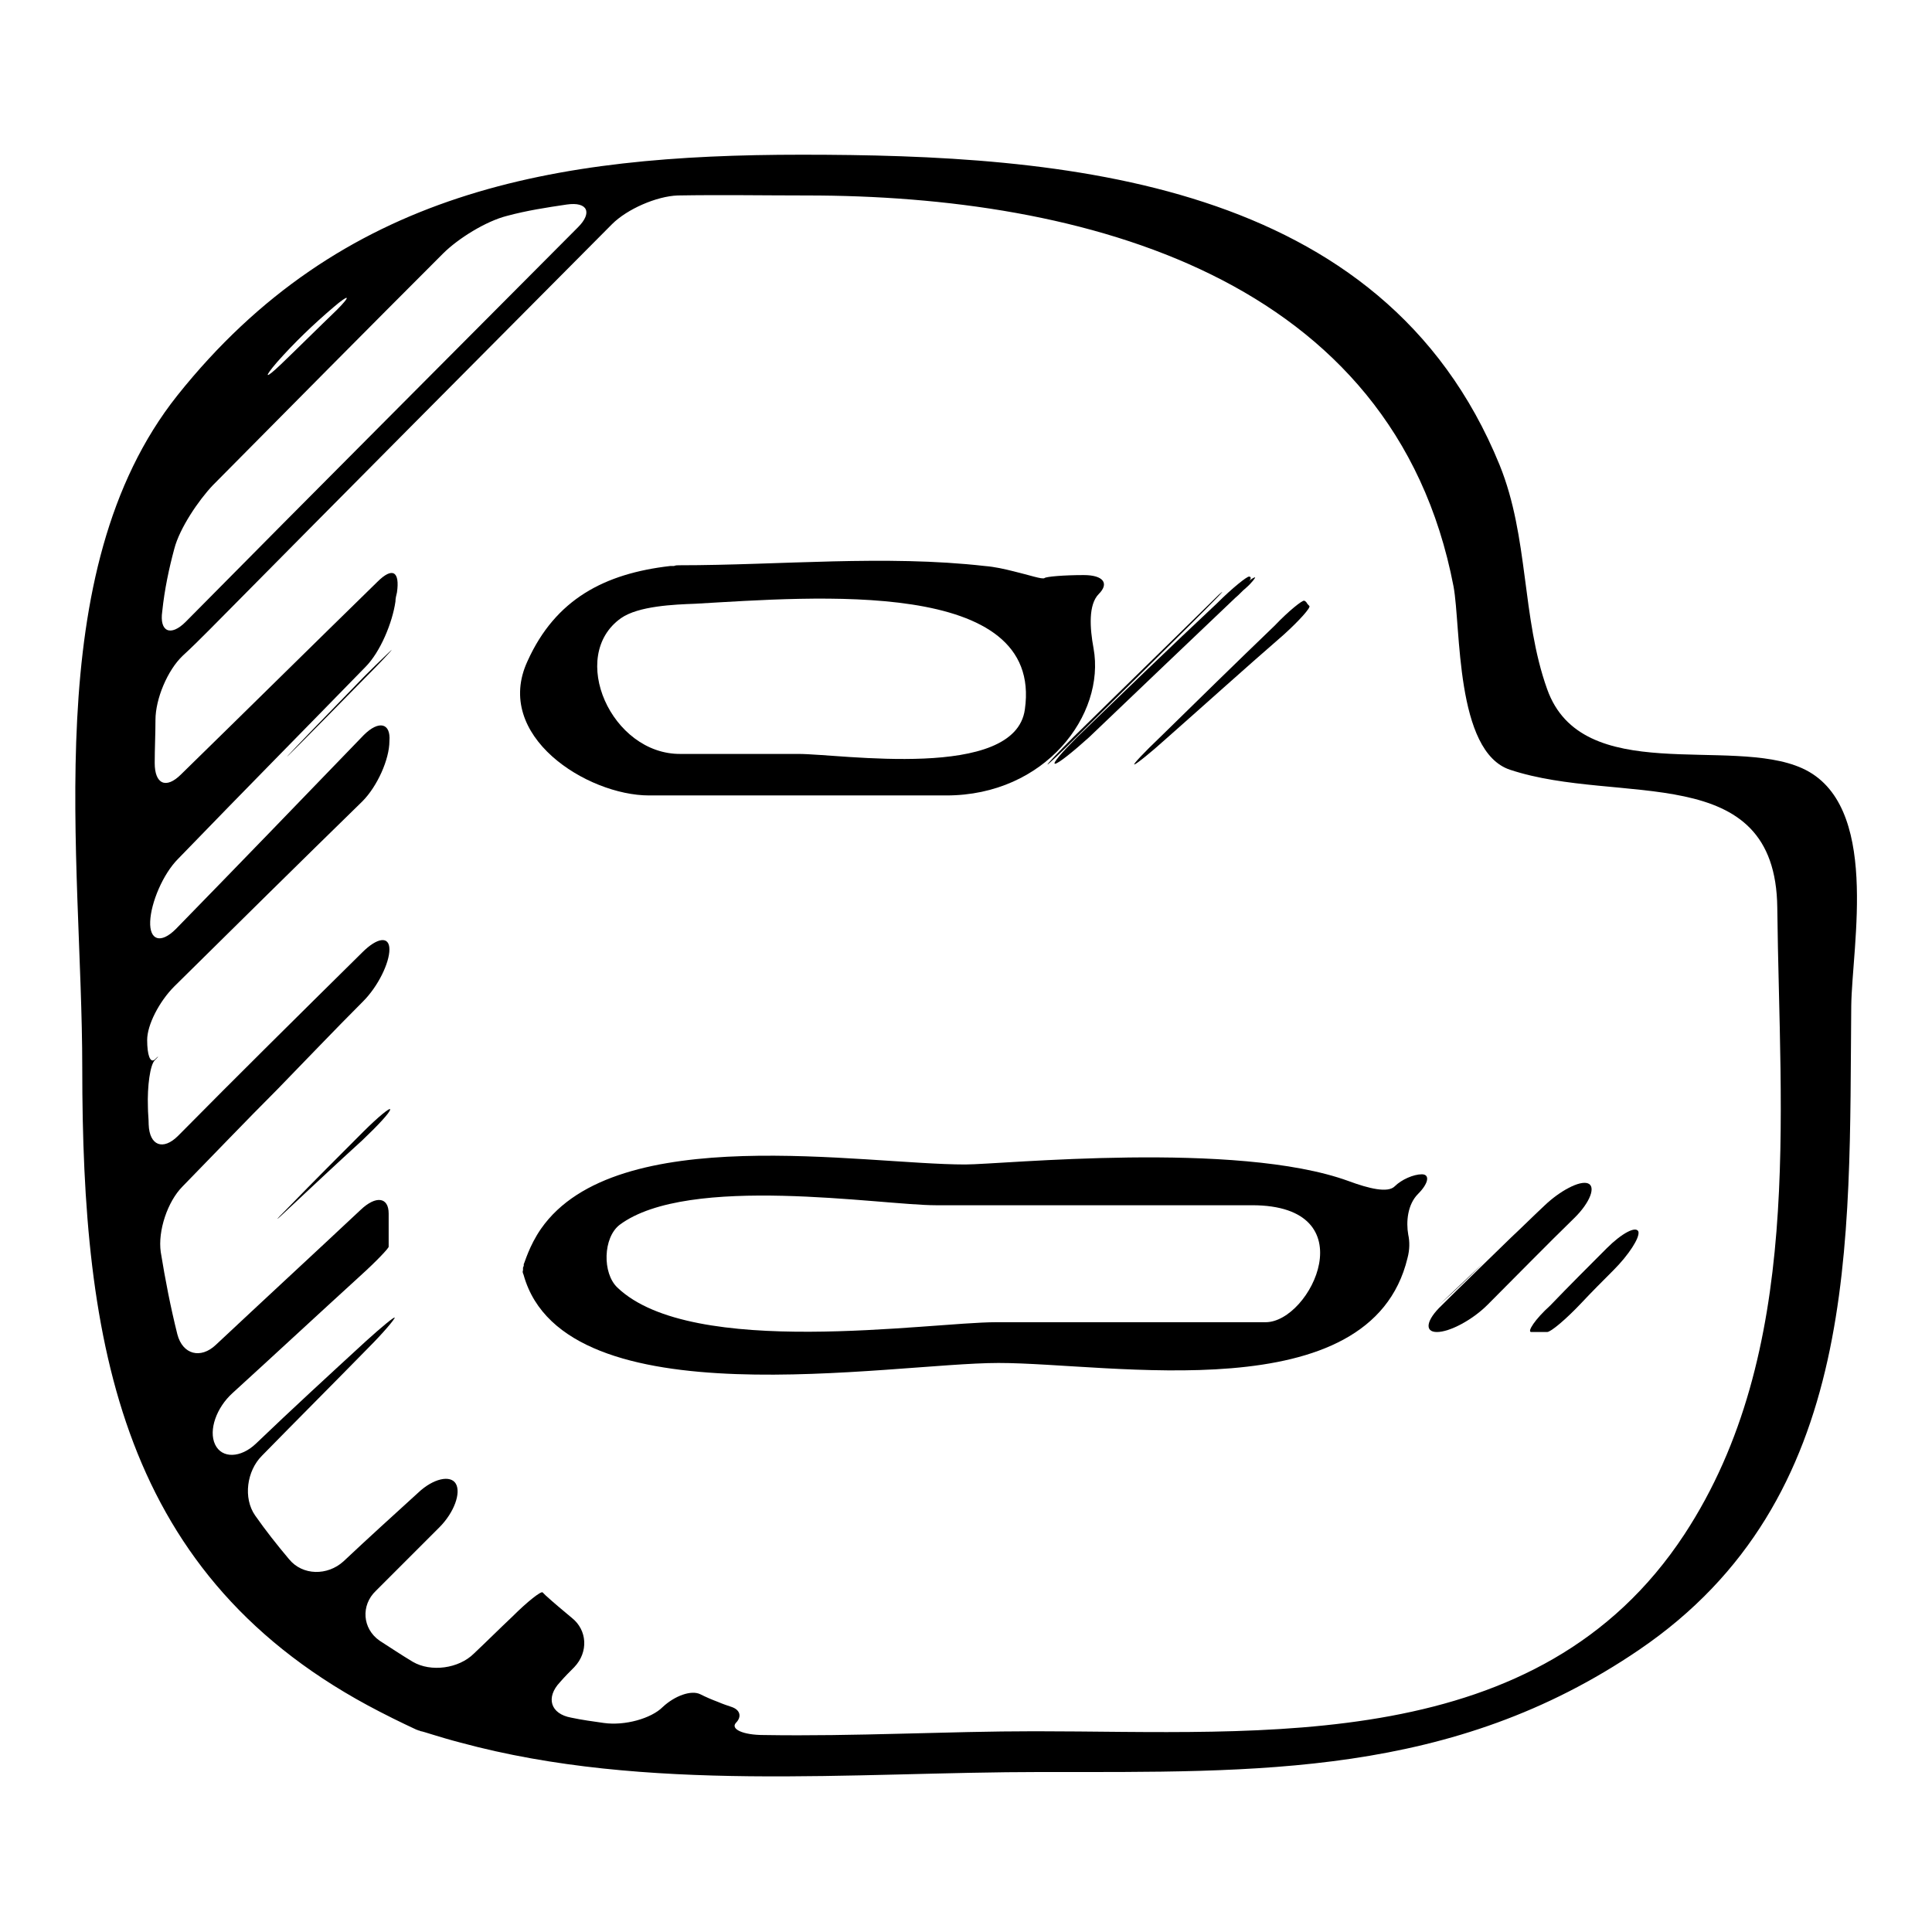 <?xml version="1.0" encoding="utf-8"?>
<!-- Svg Vector Icons : http://www.onlinewebfonts.com/icon -->
<!DOCTYPE svg PUBLIC "-//W3C//DTD SVG 1.1//EN" "http://www.w3.org/Graphics/SVG/1.1/DTD/svg11.dtd">
<svg version="1.1" xmlns="http://www.w3.org/2000/svg" xmlns:xlink="http://www.w3.org/1999/xlink" x="0px" y="0px" viewBox="0 0 256 256" enable-background="new 0 0 256 256" xml:space="preserve">
<g><g><g><g><path fill="#000000" d="M50.3,226.8c2.5,1.3,4.7,2.3,4.9,2.4c0.1,0,0.2,0.1,0.3,0.1c0.1,0,0.2,0.1,0.3,0.1c0.2,0,2.5,0.8,5.2,1.5c24.7,6.7,51.8,3.9,77.1,3.9c28.5,0,54.3,0.7,79.1-16.2c29.4-20,27.8-53.9,28.1-85.3c0.1-8.1,3.9-26.8-6.5-31.5c-9.5-4.3-29.2,2.5-33.8-10.5c-3.4-9.5-2.4-20.1-6.3-29.7c-15.5-38-58-41.1-92.5-41.1c-32.7,0-61,4.7-82.7,31.9c-18.6,23.4-12.6,61.3-12.6,89.1C10.9,178.1,15.9,209.1,50.3,226.8z M36.7,48c2.3-2.6,4.8-5,7.5-7.3c2.1-1.8,2.4-1.6,0.4,0.4c-2.5,2.4-4.9,4.8-7.4,7.2C35.1,50.3,34.9,50.1,36.7,48z M23.1,72.7c0.7-2.7,3.2-6.4,5.1-8.4c10.3-10.4,20.4-20.6,30.5-30.7c2-2,5.7-4.3,8.5-5c2.6-0.7,5.2-1.1,7.9-1.5c2.8-0.4,3.4,1.1,1.5,3c-17.3,17.4-34.7,34.8-52,52.3c-2,2-3.5,1.3-3.1-1.4C21.8,78.1,22.4,75.3,23.1,72.7z M48.2,97.4c-8.3,8.6-16.6,17.2-24.9,25.7c-2,2-3.5,1.5-3.4-1s1.7-6.3,3.7-8.3c8.9-9.2,17.3-17.7,24.8-25.4c2-2,3.6-5.9,4-8.7c0-0.4,0.1-0.8,0.2-1.2c0.4-2.8-0.6-3.4-2.6-1.4C41.4,85.5,32.8,94,24,102.6c-2,2-3.5,1.3-3.5-1.5c0-1.9,0.1-3.8,0.1-5.7c0-2.8,1.6-6.6,3.6-8.5c1.2-1.1,2.3-2.2,3.5-3.4c17.8-18,35.6-35.9,53.4-53.8c2-2,5.9-3.7,8.7-3.8c5.8-0.1,11.5,0,17.1,0c36.6,0,77.8,10.7,85.7,51.8c1,5.4,0.2,21.9,7.5,24.3c14.5,4.8,35.2-1.5,35.4,18.3c0.3,27.8,3.5,58.9-12.3,83c-19.3,29.4-55.8,26.1-86.1,26.1c-11.6,0-23.8,0.7-35.9,0.5c-2.8,0-4.4-0.8-3.7-1.6c0.8-0.8,0.6-1.7-0.5-2.1c-0.6-0.2-1.2-0.4-1.9-0.7c-0.8-0.3-1.5-0.6-2.3-1c-1.2-0.6-3.4,0.2-5,1.7c-1.5,1.5-5,2.5-7.8,2.1c-1.4-0.2-2.9-0.4-4.3-0.7c-2.8-0.5-3.4-2.7-1.5-4.7c0.6-0.7,1.3-1.4,1.9-2c1.9-2,1.7-4.9-0.3-6.5c-1.2-1-2.4-2-3.5-3c-0.1-0.1-0.2-0.2-0.4-0.4c-0.2-0.2-2,1.2-4,3.2c-1.7,1.6-3.4,3.3-5.1,4.9c-2,2-5.7,2.5-8.1,1.1c-1.5-0.9-3-1.9-4.4-2.8c-2.3-1.6-2.5-4.7-0.5-6.6c2.7-2.7,5.5-5.5,8.4-8.4c2-2,2.9-4.6,2.2-5.8c-0.7-1.2-3-0.7-5,1.2c-3.3,3-6.6,6-9.9,9.1c-2.1,1.9-5.4,1.9-7.2-0.3c-1.6-1.9-3.1-3.8-4.5-5.8c-1.6-2.3-1.1-5.9,0.9-7.9c4.7-4.8,9.4-9.5,14.1-14.3c2-2,3.5-3.8,3.5-4s-1.7,1.2-3.8,3.1c-4.9,4.5-9.8,9-14.6,13.6c-2,1.9-4.5,2-5.4,0.1c-0.9-1.9,0.2-4.9,2.3-6.8c5.7-5.2,11.3-10.4,17-15.6c2.1-1.9,3.7-3.6,3.7-3.8c0-0.1,0-0.2,0-0.4c0,0,0-1.8,0-4c0-2.2-1.7-2.4-3.7-0.5c-6.4,6-12.8,11.9-19.2,17.9c-2,1.9-4.4,1.3-5.1-1.4c-0.9-3.6-1.6-7.2-2.2-10.9c-0.4-2.8,0.9-6.7,2.9-8.7c4.2-4.3,8.3-8.6,12.5-12.8c3.8-3.9,7.6-7.9,11.4-11.7c2-2,3.5-5.1,3.5-6.9c0-1.8-1.6-1.6-3.6,0.4c-8.5,8.4-16.6,16.4-24.4,24.3c-2,2-3.8,1.3-3.9-1.5c0-0.8-0.1-1.5-0.1-2.3c-0.1-2.8,0.3-5.6,0.9-6.2c0.6-0.6,0.6-0.7,0-0.1c-0.6,0.5-1-0.6-1-2.6c0-2,1.6-5.1,3.6-7.1c8.3-8.2,16.6-16.4,24.9-24.5c2-2,3.6-5.6,3.6-8C51.8,95.8,50.2,95.4,48.2,97.4z"/><path fill="#000000" d="M86,105.4c13.1,0,26.3,0,39.4,0c13.1,0,21.1-10.7,19.5-19.5c-0.5-2.7-0.7-5.8,0.7-7.2s0.6-2.5-2-2.5s-5,0.2-5.2,0.4c-0.3,0.2-2-0.4-4.1-0.9c-1.2-0.3-2.5-0.6-3.8-0.7c-13.2-1.5-27.2-0.1-40.5-0.1c-0.2,0-0.5,0-0.7,0.1c-0.2,0-0.3,0-0.5,0c-8.7,1-15.2,4.4-18.9,12.6C65.3,97.5,77.8,105.4,86,105.4z M82.3,81.9c2.3-1.6,7-1.8,9.8-1.9c15.9-0.9,46.2-3.5,43.7,14c-1.3,9.5-24.4,5.9-30,5.9c-4.2,0-8.5,0-12.7,0c-1,0-2,0-2.9,0C81,100,75.2,86.9,82.3,81.9z"/><path fill="#000000" d="M150.3,101.3c0.2,0,2.1-1.5,4.2-3.4c5.1-4.5,10.3-9.2,15.6-13.8c2.1-1.9,3.6-3.6,3.4-3.8c-0.1-0.1-0.3-0.3-0.4-0.5c-0.1-0.1-0.2-0.2-0.3-0.2c-0.2-0.1-2,1.3-3.9,3.3c-5.1,4.9-10.2,9.9-15.2,14.8C151.6,99.7,150.1,101.3,150.3,101.3z"/><path fill="#000000" d="M142.7,97.7c-2,2-3.3,3.5-2.9,3.5s2.4-1.6,4.5-3.5c6.8-6.5,13.3-12.7,19.4-18.5c0.5-0.4,0.9-0.9,1.4-1.3c0.8-0.7,1.3-1.4,1.2-1.4c-0.1,0-0.5,0.2-0.8,0.5c-0.3,0.3-0.3,0.3,0,0c0.3-0.3,0.3-0.6,0-0.6c-0.3,0-2.2,1.5-4.2,3.5C155,85.8,148.8,91.8,142.7,97.7z"/><path fill="#000000" d="M138.8,101.3c0.1,0,1.8-1.6,3.8-3.6c11.8-11.6,21.6-21.3,18.9-18.9c-6.5,6.4-12.9,12.6-19.3,18.9C140.2,99.7,138.7,101.3,138.8,101.3z"/><path fill="#000000" d="M190.4,176.5c1.7,0,4.7-1.6,6.7-3.6c3.9-3.9,7.7-7.8,11.6-11.6c2-2,2.8-4.1,1.7-4.5s-3.7,1-5.7,2.9c-1.5,1.4-3,2.9-4.5,4.3c-3.7,3.6-6.8,6.6-9.2,9C189,174.9,188.7,176.5,190.4,176.5z"/><path fill="#000000" d="M127.9,154.3c-13.6,0-46.2-5.8-56.2,8.5c-1.6,2.3-2.2,4.6-2.3,4.7c0,0.1,0,0.1,0,0.2c0,0.1-0.1,0.2-0.1,0.3s0,0.2,0,0.3c0,0.1-0.1,0.2,0,0.4c0,0.1,0.1,0.2,0.1,0.3c5.5,19.4,48.6,11.6,62.9,11.6c14.9,0,49.3,6.5,54.2-13.9c0.3-1.1,0.3-2.2,0.1-3.1c-0.3-1.7-0.1-4,1.3-5.4c1.4-1.4,1.6-2.6,0.5-2.6c-1.1,0-2.7,0.7-3.6,1.6s-3.4,0.3-6.1-0.7C163.9,151.1,132.7,154.3,127.9,154.3z M167.7,175.2c-3.1,0-6.2,0-9.4,0c-8.8,0-17.5,0-26.3,0c-8.9,0-40.3,4.9-50.2-4.6c-2-1.9-1.9-6.6,0.3-8.3c9.1-6.8,34.6-2.6,41.9-2.6c14,0,27.9,0,41.9,0C181.2,159.7,173.7,175.2,167.7,175.2z"/><path fill="#000000" d="M48.3,89.6c-11,11.3-16.1,16.7,0,0.3c2-2,3.6-3.7,3.6-3.8C51.9,86.1,50.3,87.6,48.3,89.6z"/><path fill="#000000" d="M38.2,160c-2,2-1.9,2,0.1,0.1c3.2-3,6.4-6,9.7-9c2-1.9,3.7-3.7,3.7-4.1c0-0.3-1.6,1-3.6,3C45,153.1,41.7,156.4,38.2,160z"/><path fill="#000000" d="M202.9,176.5h1.2c0.3,0,0.6,0,0.9,0c0.5,0,2.5-1.7,4.4-3.7c1.5-1.6,3-3.1,4.4-4.5c2-2,3.5-4.3,3.3-5.1c-0.3-0.8-2.2,0.2-4.2,2.2c-2.5,2.5-5,5-7.5,7.6C203.4,174.8,202.3,176.5,202.9,176.5z"/><path fill="#000000" d="M196.6,167.3C198.6,165.4,198.6,165.4,196.6,167.3c-1.9,1.8-3.9,3.7-5.9,5.6c-2,2-2,2,0,0C192.5,171.3,194.4,169.5,196.6,167.3z"/></g></g><g></g><g></g><g></g><g></g><g></g><g></g><g></g><g></g><g></g><g></g><g></g><g></g><g></g><g></g><g></g></g></g>
</svg>